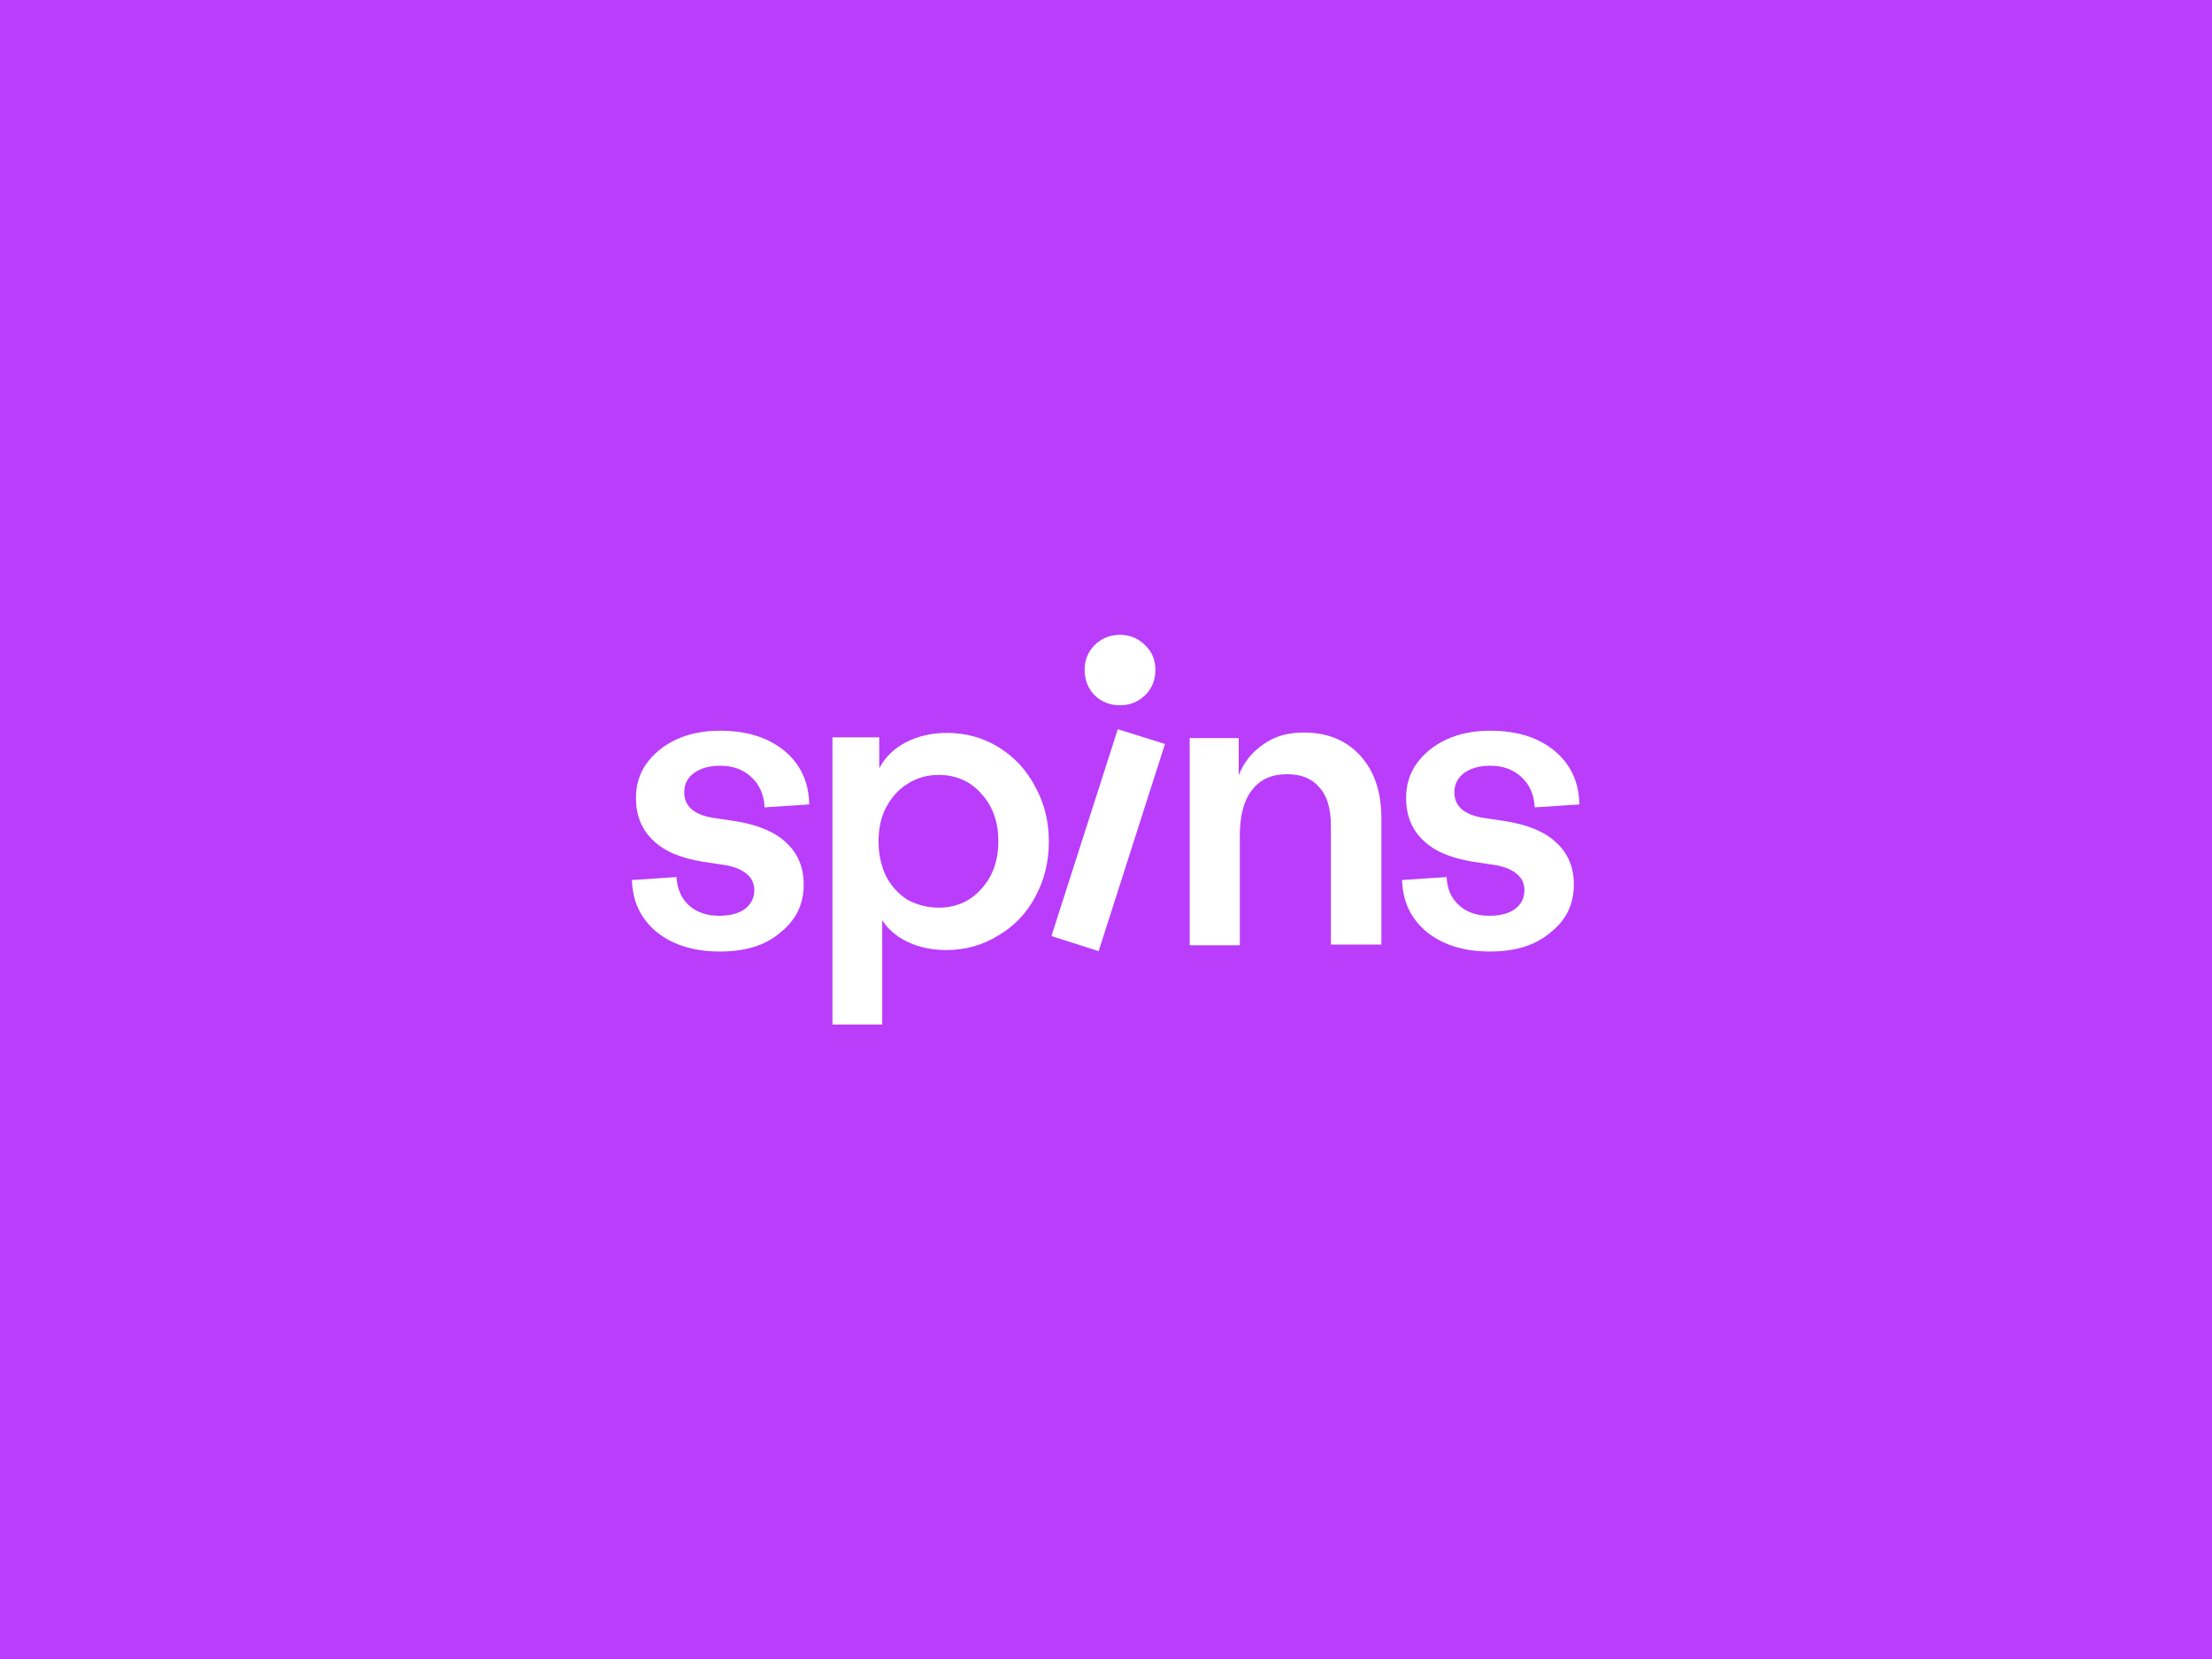 <?xml version="1.0" encoding="utf-8"?>
<!-- Generator: Adobe Illustrator 26.0.2, SVG Export Plug-In . SVG Version: 6.00 Build 0)  -->
<svg version="1.1" id="Layer_1" xmlns="http://www.w3.org/2000/svg" xmlns:xlink="http://www.w3.org/1999/xlink" x="0px" y="0px"
	 viewBox="0 0 600 450" style="enable-background:new 0 0 600 450;" xml:space="preserve">
<style type="text/css">
	.st0{fill:#B93DFB;}
	.st1{fill:#FFFFFF;}
</style>
<rect class="st0" width="600" height="450"/>
<g>
	<path class="st1" d="M195.2,258.1c-7,0-12.7-1.8-17.1-5.3c-4.3-3.6-6.5-8.2-6.7-14.1l12.1-0.8c0.2,3.2,1.3,5.8,3.4,7.7
		c2.1,1.9,4.9,2.8,8.2,2.8c2.9,0,5.2-0.6,6.9-1.8c1.7-1.3,2.6-3,2.6-5.1c0-1.7-0.6-3.2-1.9-4.3c-1.3-1.2-3.2-2-5.7-2.5l-6.6-1
		c-6-1-10.4-2.9-13.4-5.9c-3-2.9-4.5-6.7-4.5-11.3c0-3.5,0.9-6.6,2.8-9.3c2-2.8,4.7-5,8.1-6.6c3.5-1.6,7.4-2.4,11.9-2.4
		c7.2,0,13,1.8,17.4,5.4c4.4,3.6,6.7,8.5,6.8,14.6l-12.1,0.8c-0.2-3.5-1.4-6.2-3.6-8.2c-2.1-2-4.9-3.1-8.5-3.1c-2.9,0-5.3,0.7-7.1,2
		c-1.7,1.3-2.6,3-2.6,5.2c0,3.7,2.5,6,7.6,6.9l6.6,1c6,1,10.5,2.9,13.6,5.9c3.1,2.9,4.6,6.7,4.6,11.2c0,5.4-2.1,9.7-6.3,13
		C207.6,256.5,202.1,258.1,195.2,258.1z"/>
	<path class="st1" d="M225.8,277.8v-77.8h12.7v8.4c1.5-2.9,3.9-5.3,7.1-7c3.3-1.7,7-2.6,11.2-2.6c5.2,0,9.9,1.3,14.1,3.9
		c4.2,2.6,7.5,6.1,9.9,10.7c2.5,4.5,3.7,9.4,3.7,14.9c0,5.4-1.2,10.4-3.7,15c-2.4,4.5-5.8,8-10.1,10.5c-4.2,2.6-8.9,3.9-14,3.9
		c-3.8,0-7.3-0.7-10.5-2.2c-3.1-1.5-5.4-3.5-6.9-5.9v28.3H225.8z M254.6,246.2c4.7,0,8.6-1.7,11.6-5.1c3.1-3.4,4.6-7.7,4.6-12.9
		c0-5.2-1.5-9.5-4.6-12.9c-3-3.4-6.9-5.1-11.6-5.1c-3.1,0-5.9,0.8-8.4,2.4c-2.5,1.5-4.4,3.7-5.9,6.5c-1.4,2.7-2,5.8-2,9.2
		s0.7,6.5,2,9.3c1.4,2.7,3.4,4.9,5.9,6.5C248.7,245.4,251.5,246.2,254.6,246.2z"/>
	<path class="st1" d="M285.2,253.9l18-56.1l12.8,4L298,258L285.2,253.9z M303.8,191.3c-2.7,0-5-0.9-6.9-2.7
		c-1.8-1.9-2.7-4.2-2.7-6.9c0-2.6,0.9-4.9,2.7-6.7c1.9-1.9,4.2-2.8,6.9-2.8c2.6,0,4.9,0.9,6.8,2.8c1.9,1.8,2.8,4,2.8,6.7
		c0,2.7-0.9,5-2.8,6.9C308.7,190.4,306.5,191.3,303.8,191.3z"/>
	<path class="st1" d="M353.6,198.7c6.5,0,11.6,2.1,15.4,6.3c3.8,4.2,5.7,9.8,5.7,17v34.2H361V224c0-4.6-1-8.1-3.1-10.4
		c-2-2.4-4.9-3.6-8.8-3.6c-4.1,0-7.3,1.4-9.5,4.3c-2.2,2.8-3.3,6.9-3.3,12.4v29.7h-13.6v-56.2H336v10.1c1.4-3.6,3.7-6.4,6.7-8.4
		C345.7,199.7,349.3,198.7,353.6,198.7z"/>
	<path class="st1" d="M404.1,258.1c-7,0-12.7-1.8-17.1-5.3c-4.3-3.6-6.5-8.2-6.7-14.1l12.1-0.8c0.1,3.2,1.3,5.8,3.4,7.7
		c2.1,1.9,4.9,2.8,8.2,2.8c2.9,0,5.2-0.6,6.9-1.8c1.7-1.3,2.6-3,2.6-5.1c0-1.7-0.6-3.2-1.9-4.3c-1.3-1.2-3.2-2-5.7-2.5l-6.6-1
		c-6-1-10.4-2.9-13.4-5.9c-3-2.9-4.5-6.7-4.5-11.3c0-3.5,0.9-6.6,2.8-9.3c2-2.8,4.7-5,8.1-6.6c3.5-1.6,7.4-2.4,11.9-2.4
		c7.2,0,13,1.8,17.4,5.4c4.4,3.6,6.7,8.5,6.8,14.6l-12.1,0.8c-0.2-3.5-1.4-6.2-3.6-8.2c-2.1-2-4.9-3.1-8.5-3.1c-2.9,0-5.3,0.7-7.1,2
		c-1.7,1.3-2.6,3-2.6,5.2c0,3.7,2.5,6,7.6,6.9l6.6,1c6,1,10.5,2.9,13.6,5.9c3.1,2.9,4.6,6.7,4.6,11.2c0,5.4-2.1,9.7-6.3,13
		C416.4,256.5,410.9,258.1,404.1,258.1z"/>
</g>
</svg>
